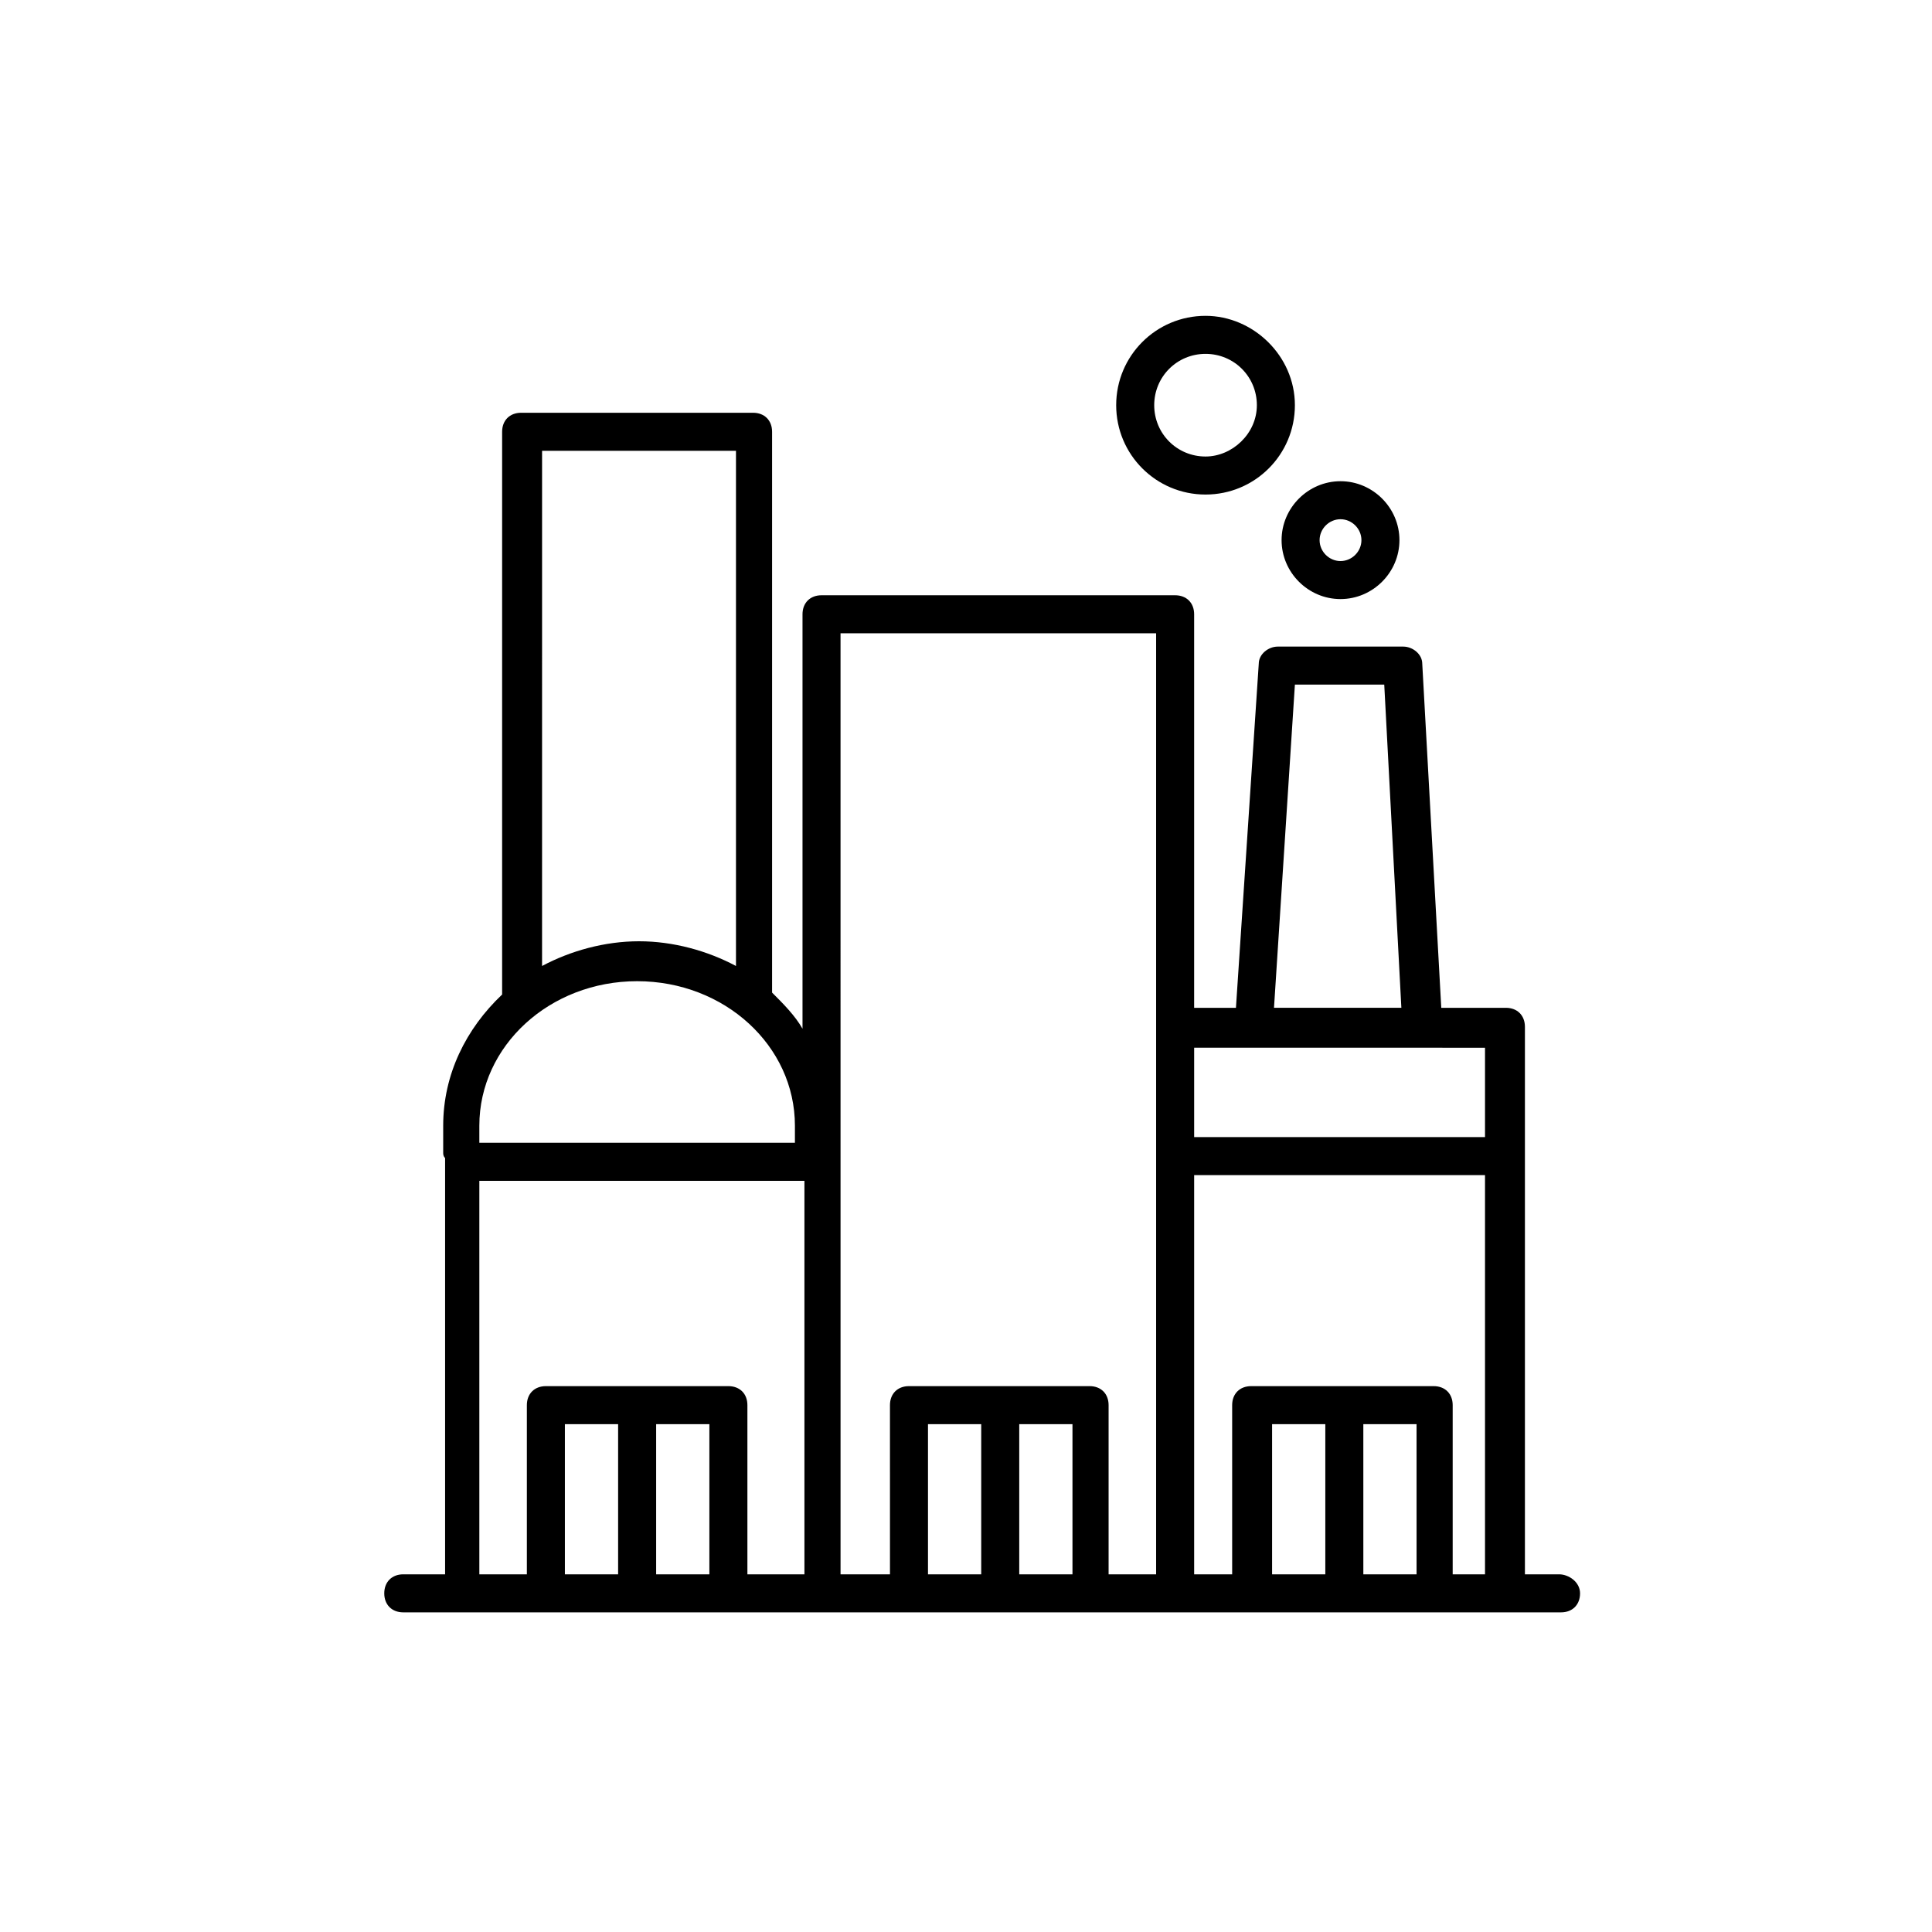 <?xml version="1.0" encoding="UTF-8"?>
<!-- Uploaded to: SVG Repo, www.svgrepo.com, Generator: SVG Repo Mixer Tools -->
<svg fill="#000000" width="800px" height="800px" version="1.1" viewBox="144 144 512 512" xmlns="http://www.w3.org/2000/svg">
 <g>
  <path d="m499.25 302.76c8.566 0 15.617-7.055 15.617-15.617 0-8.566-7.055-15.617-15.617-15.617-8.566 0-15.617 7.055-15.617 15.617 0 8.566 7.051 15.617 15.617 15.617zm0-21.16c3.023 0 5.543 2.519 5.543 5.543 0 3.023-2.519 5.543-5.543 5.543s-5.543-2.519-5.543-5.543c0-3.023 2.519-5.543 5.543-5.543z"/>
  <path d="m463.48 227.7c-13.098 0-23.68 10.578-23.68 23.68 0 13.098 10.578 23.68 23.68 23.68 13.098 0 23.68-10.578 23.68-23.68 0-13.098-11.082-23.68-23.68-23.68zm0 37.281c-7.559 0-13.602-6.047-13.602-13.602 0-7.559 6.047-13.602 13.602-13.602 7.559 0 13.602 6.047 13.602 13.602 0.004 7.559-6.547 13.602-13.602 13.602z"/>
  <path d="m557.19 561.22h-9.07v-145.1c0-3.023-2.016-5.039-5.039-5.039h-17.129l-5.039-91.191c0-2.519-2.519-4.535-5.039-4.535h-33.25c-2.519 0-5.039 2.016-5.039 4.535l-6.047 91.191h-11.078v-104.29c0-3.023-2.016-5.039-5.039-5.039h-93.707c-3.023 0-5.039 2.016-5.039 5.039v109.83c-2.016-3.527-5.039-6.551-8.062-9.574v-148.62c0-3.023-2.016-5.039-5.039-5.039h-61.465c-3.023 0-5.039 2.016-5.039 5.039v149.13c-9.574 9.07-15.617 21.16-15.617 34.762v7.055c0 0.504 0 1.008 0.504 1.512v1.008 109.32h-11.082c-3.023 0-5.039 2.016-5.039 5.039 0 3.023 2.016 5.039 5.039 5.039h306.82c3.023 0 5.039-2.016 5.039-5.039 0-3.023-3.023-5.039-5.543-5.039zm-76.074 0v-39.801h14.105v39.801zm24.18-39.801h14.105l0.004 39.801h-14.105zm18.645-10.078h-48.367c-3.023 0-5.039 2.016-5.039 5.039v44.84h-10.074v-105.8h77.082v105.8h-8.566v-44.84c0-3.023-2.016-5.039-5.035-5.039zm-36.781-185.91h23.68l4.535 85.648h-33.754zm50.383 95.727v24.18h-77.082v-23.68l77.082 0.004zm-87.16-109.33v249.39h-12.594v-44.84c0-3.023-2.016-5.039-5.039-5.039h-47.863c-3.023 0-5.039 2.016-5.039 5.039l0.004 44.84h-13.098l-0.004-249.39zm-60.457 249.39v-39.801h14.105v39.801zm24.184-39.801h14.105v39.801h-14.105zm-126.96-257.95h51.891v136.53c-7.559-4.031-16.625-6.551-25.695-6.551-9.07 0-18.137 2.519-25.695 6.551l0.004-136.53zm25.695 140.56c23.176 0 41.816 17.129 41.816 38.289v4.535h-83.633v-4.535c0-21.156 18.641-38.289 41.816-38.289zm-41.312 52.902h85.648v104.29h-15.113v-44.84c0-3.023-2.016-5.039-5.039-5.039h-48.367c-3.023 0-5.039 2.016-5.039 5.039v44.84h-12.594v-104.29zm22.168 104.29v-39.801h14.105v39.801zm24.184-39.801h14.105v39.801h-14.105z"/>
 </g>
</svg>